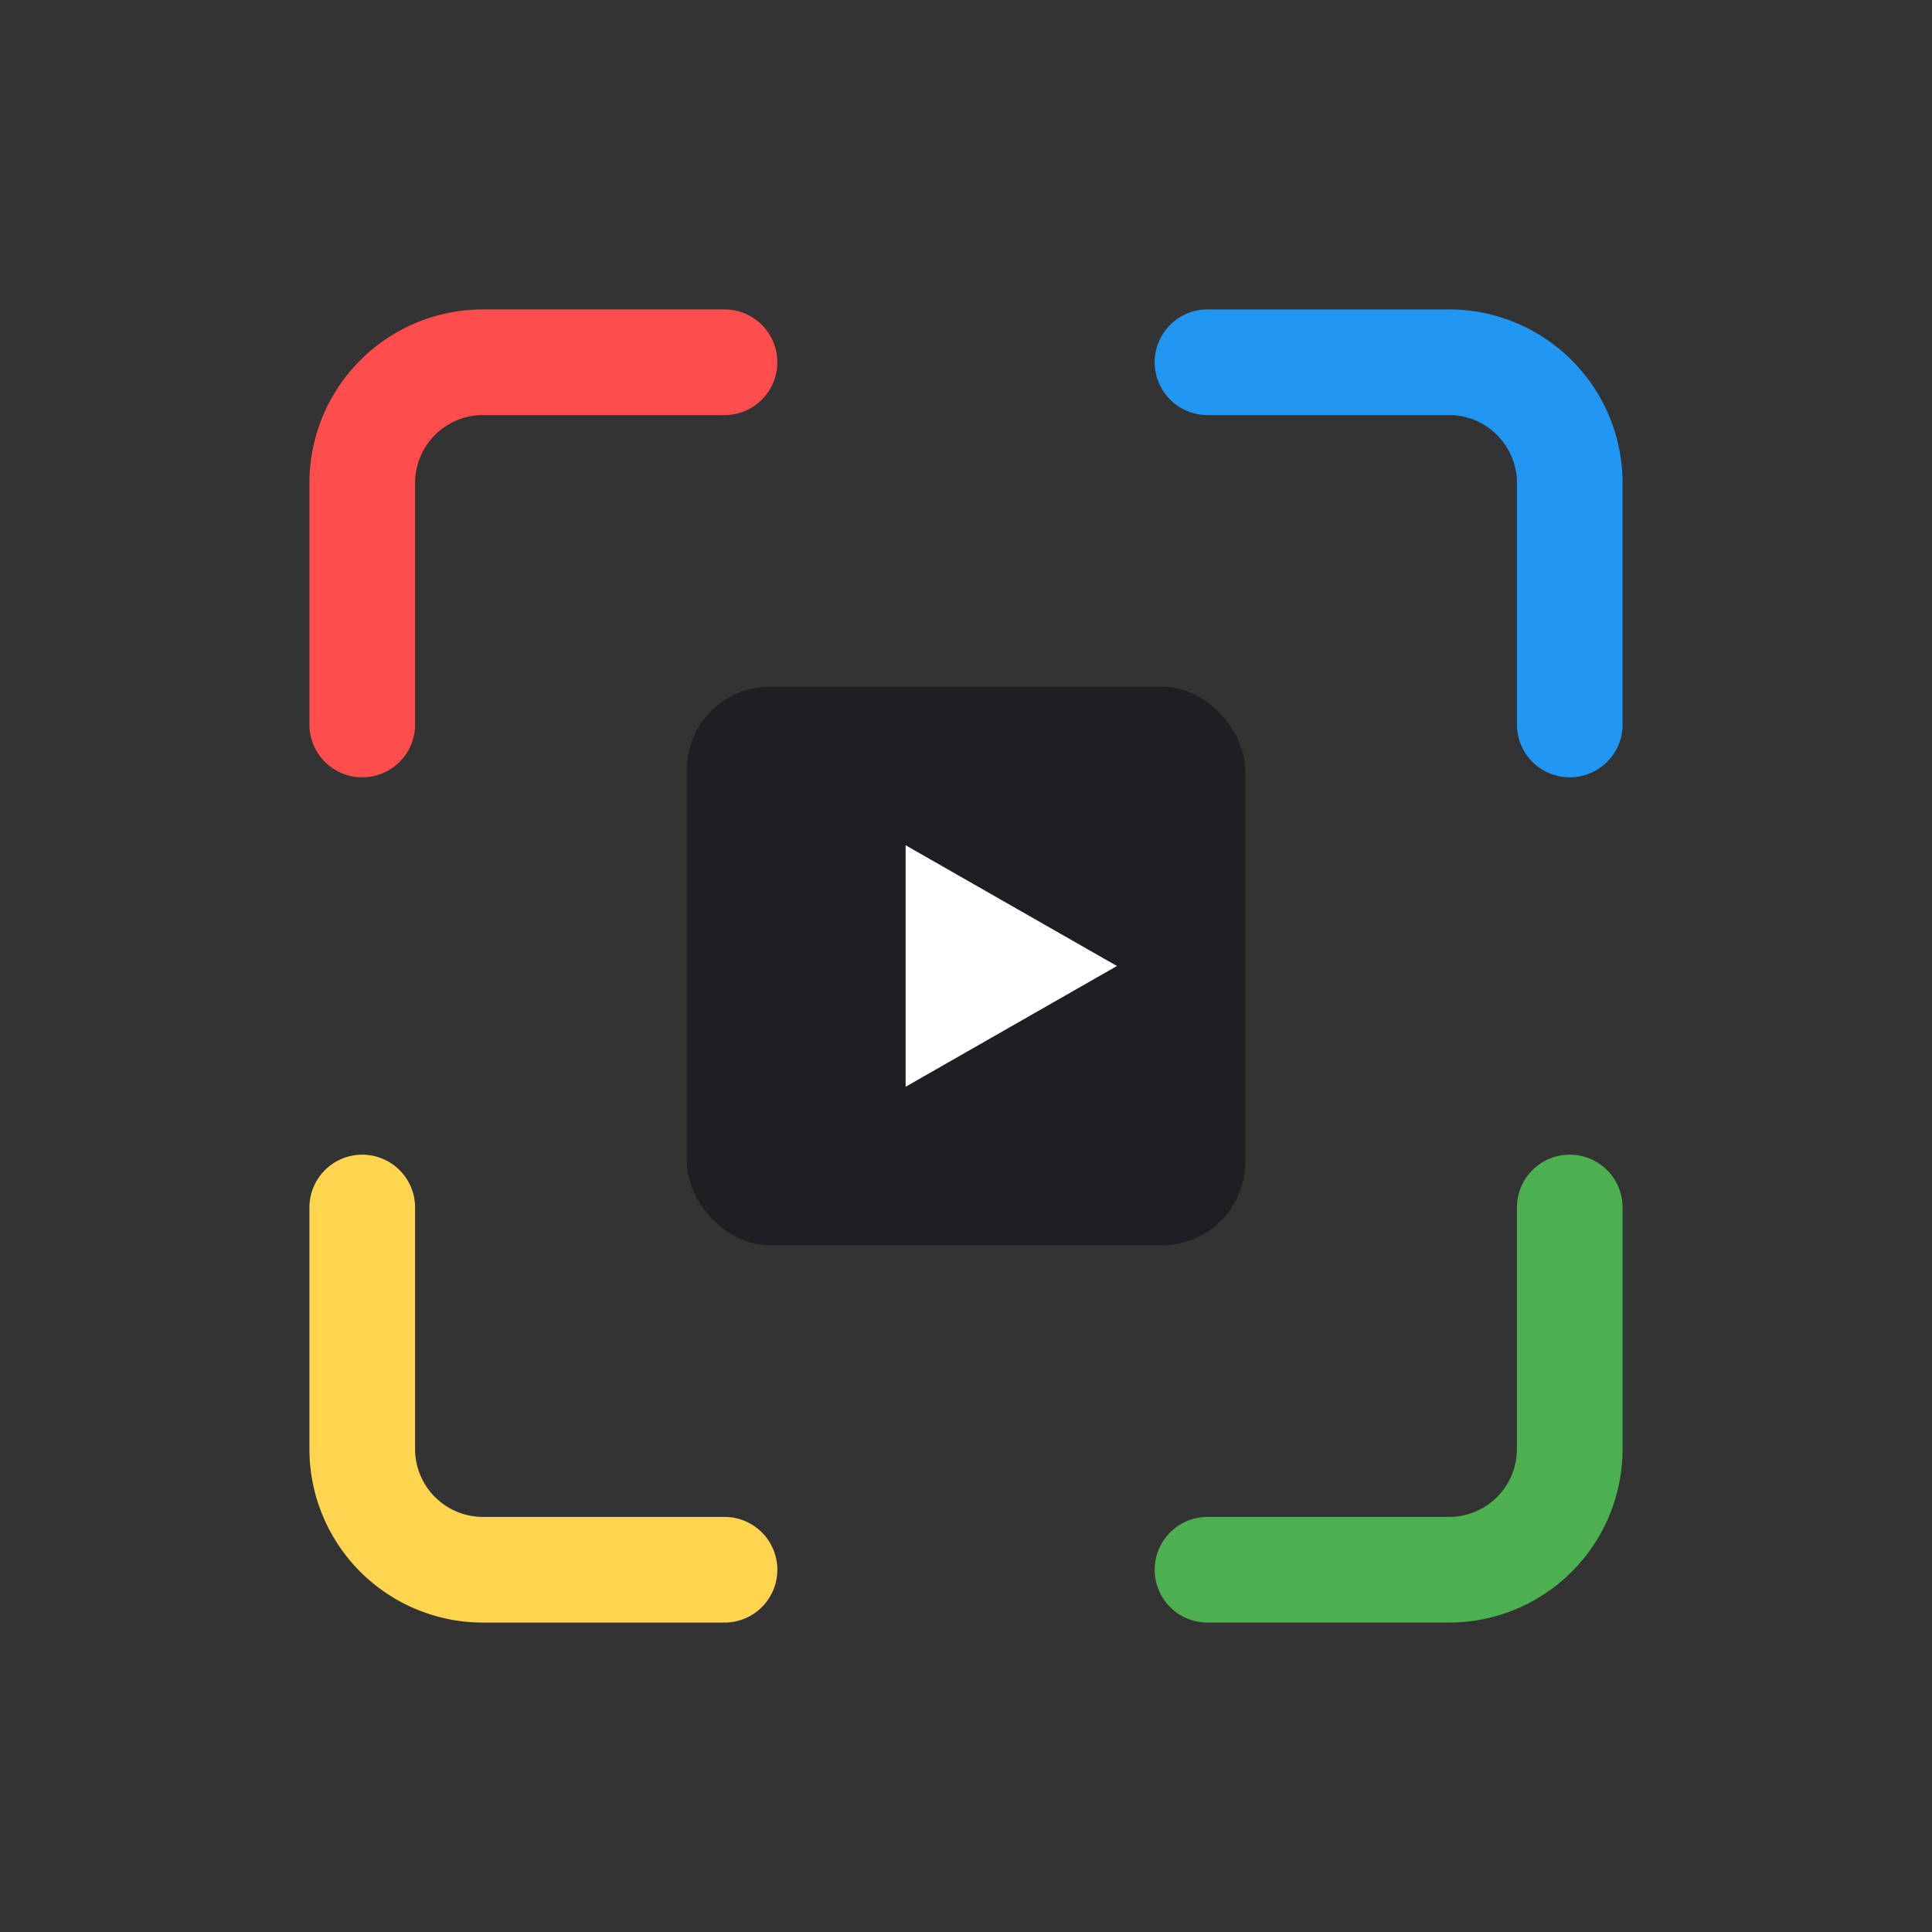 <svg xmlns="http://www.w3.org/2000/svg"
     viewBox="0 0 512 512"
     role="img"
     aria-label="Amedeo Studio logo">
  <rect x="0" y="0" width="512" height="512" fill="#333333" stroke="none"/>
  <!-- Corner brackets -->
  <path d="M96 192 v-64 a32 32 0 0 1 32-32 h64"
        fill="none" stroke="#FF4C4C" stroke-width="28" stroke-linecap="round"/>
  <path d="M416 192 v-64 a32 32 0 0 0 -32 -32 h-64"
        fill="none" stroke="#2196F3" stroke-width="28" stroke-linecap="round"/>
  <path d="M96 320 v64 a32 32 0 0 0 32 32 h64"
        fill="none" stroke="#FFD54F" stroke-width="28" stroke-linecap="round"/>
  <path d="M416 320 v64 a32 32 0 0 1 -32 32 h-64"
        fill="none" stroke="#4CAF50" stroke-width="28" stroke-linecap="round"/>

  <!-- Central black screen -->
  <rect x="182" y="182" width="148" height="148" rx="22" fill="#1E1F22"/>

  <!-- Center mark: Play -->
  <polygon points="240,224 240,288 296,256" fill="white"/>
</svg>